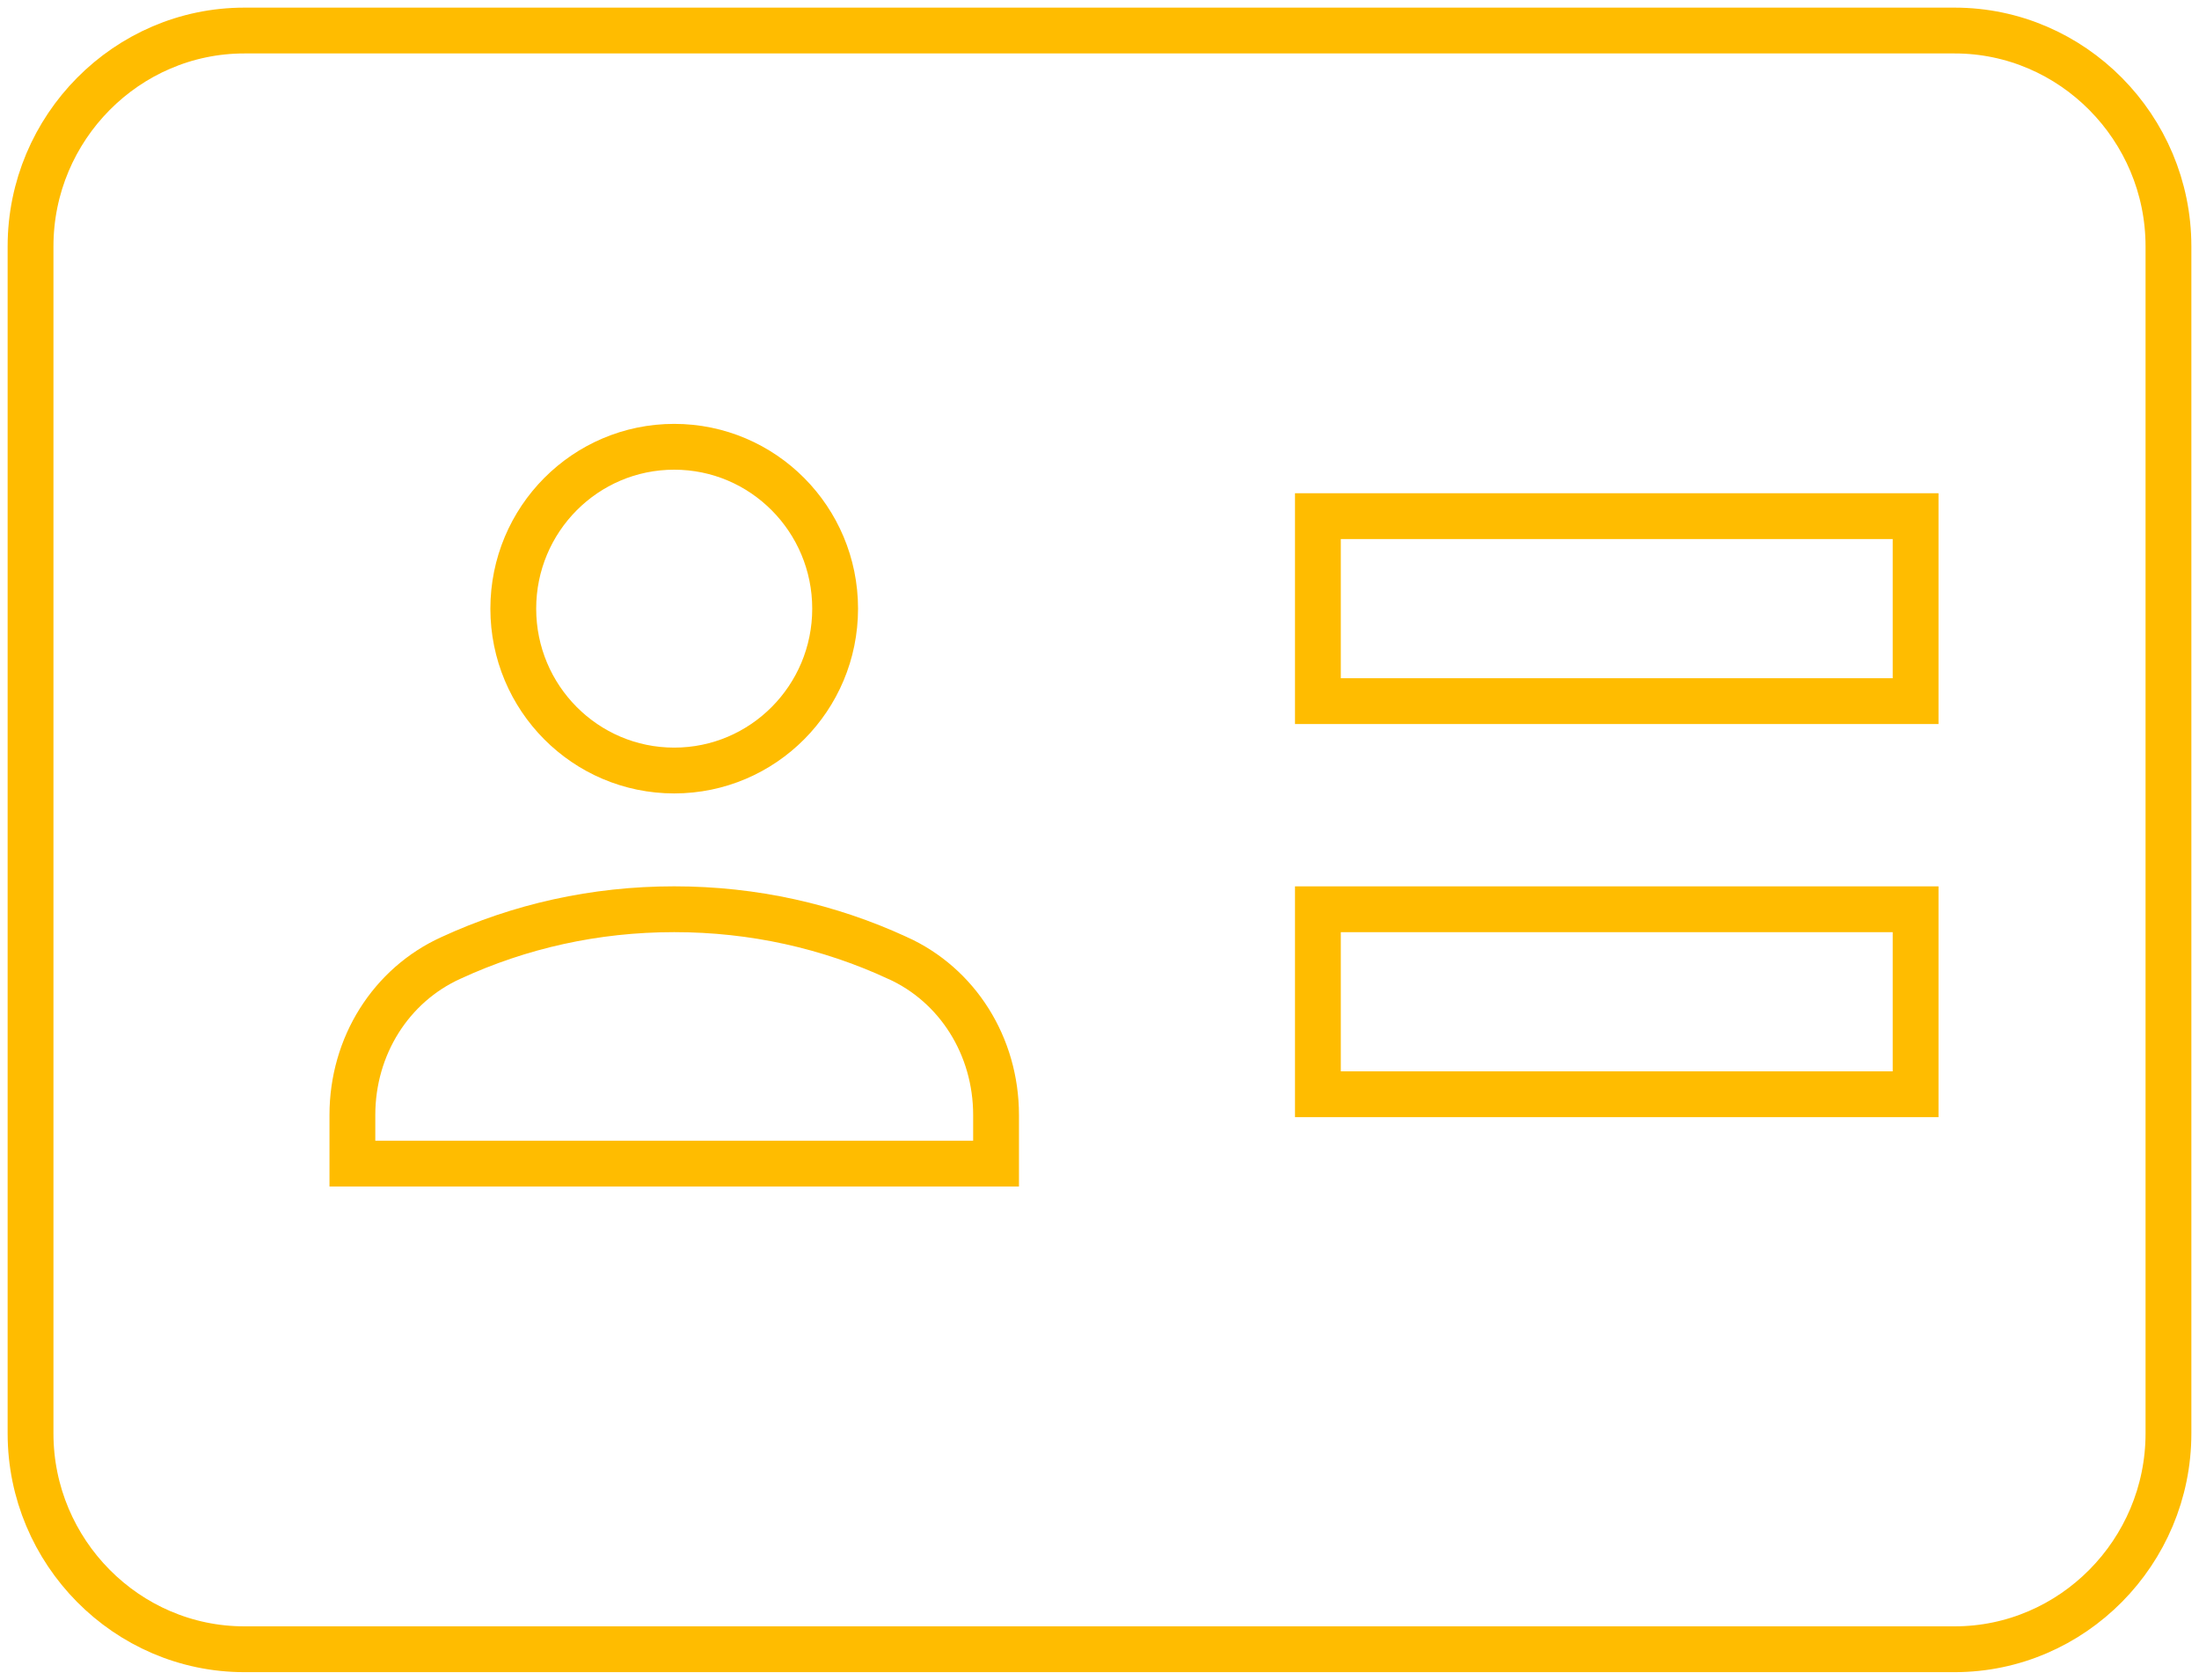 <svg height="55" viewBox="0 0 72 55" width="72" xmlns="http://www.w3.org/2000/svg"><g fill="none" fill-rule="evenodd" stroke="#ffbc00" stroke-width="1.5" transform="translate(1 1)"><path d="m42.151 21.957h19.57v-6.057h-19.57z"/><path d="m42.151 34.829h19.57v-6.057h-19.57z"/><path d="m24.5 0h-17.5c-3.85 0-7 3.18-7 7.067v38.867c0 3.886 3.15 7.067 7 7.067h56c3.85 0 7-3.181 7-7.067v-38.867c0-3.887-3.15-7.067-7-7.067h-17.5z"/><path d="m21.075 13.629c2.91 0 5.269 2.373 5.269 5.3 0 2.927-2.359 5.3-5.269 5.3-2.91 0-5.269-2.373-5.269-5.3 0-2.927 2.359-5.3 5.269-5.3z"/><path d="m28.381 30.363c-2.248-1.036-4.707-1.592-7.306-1.592-2.599 0-5.058.555-7.306 1.592-1.967.889-3.231 2.887-3.231 5.145v1.592h21.075v-1.592c0-2.258-1.264-4.257-3.231-5.145z"/></g></svg>